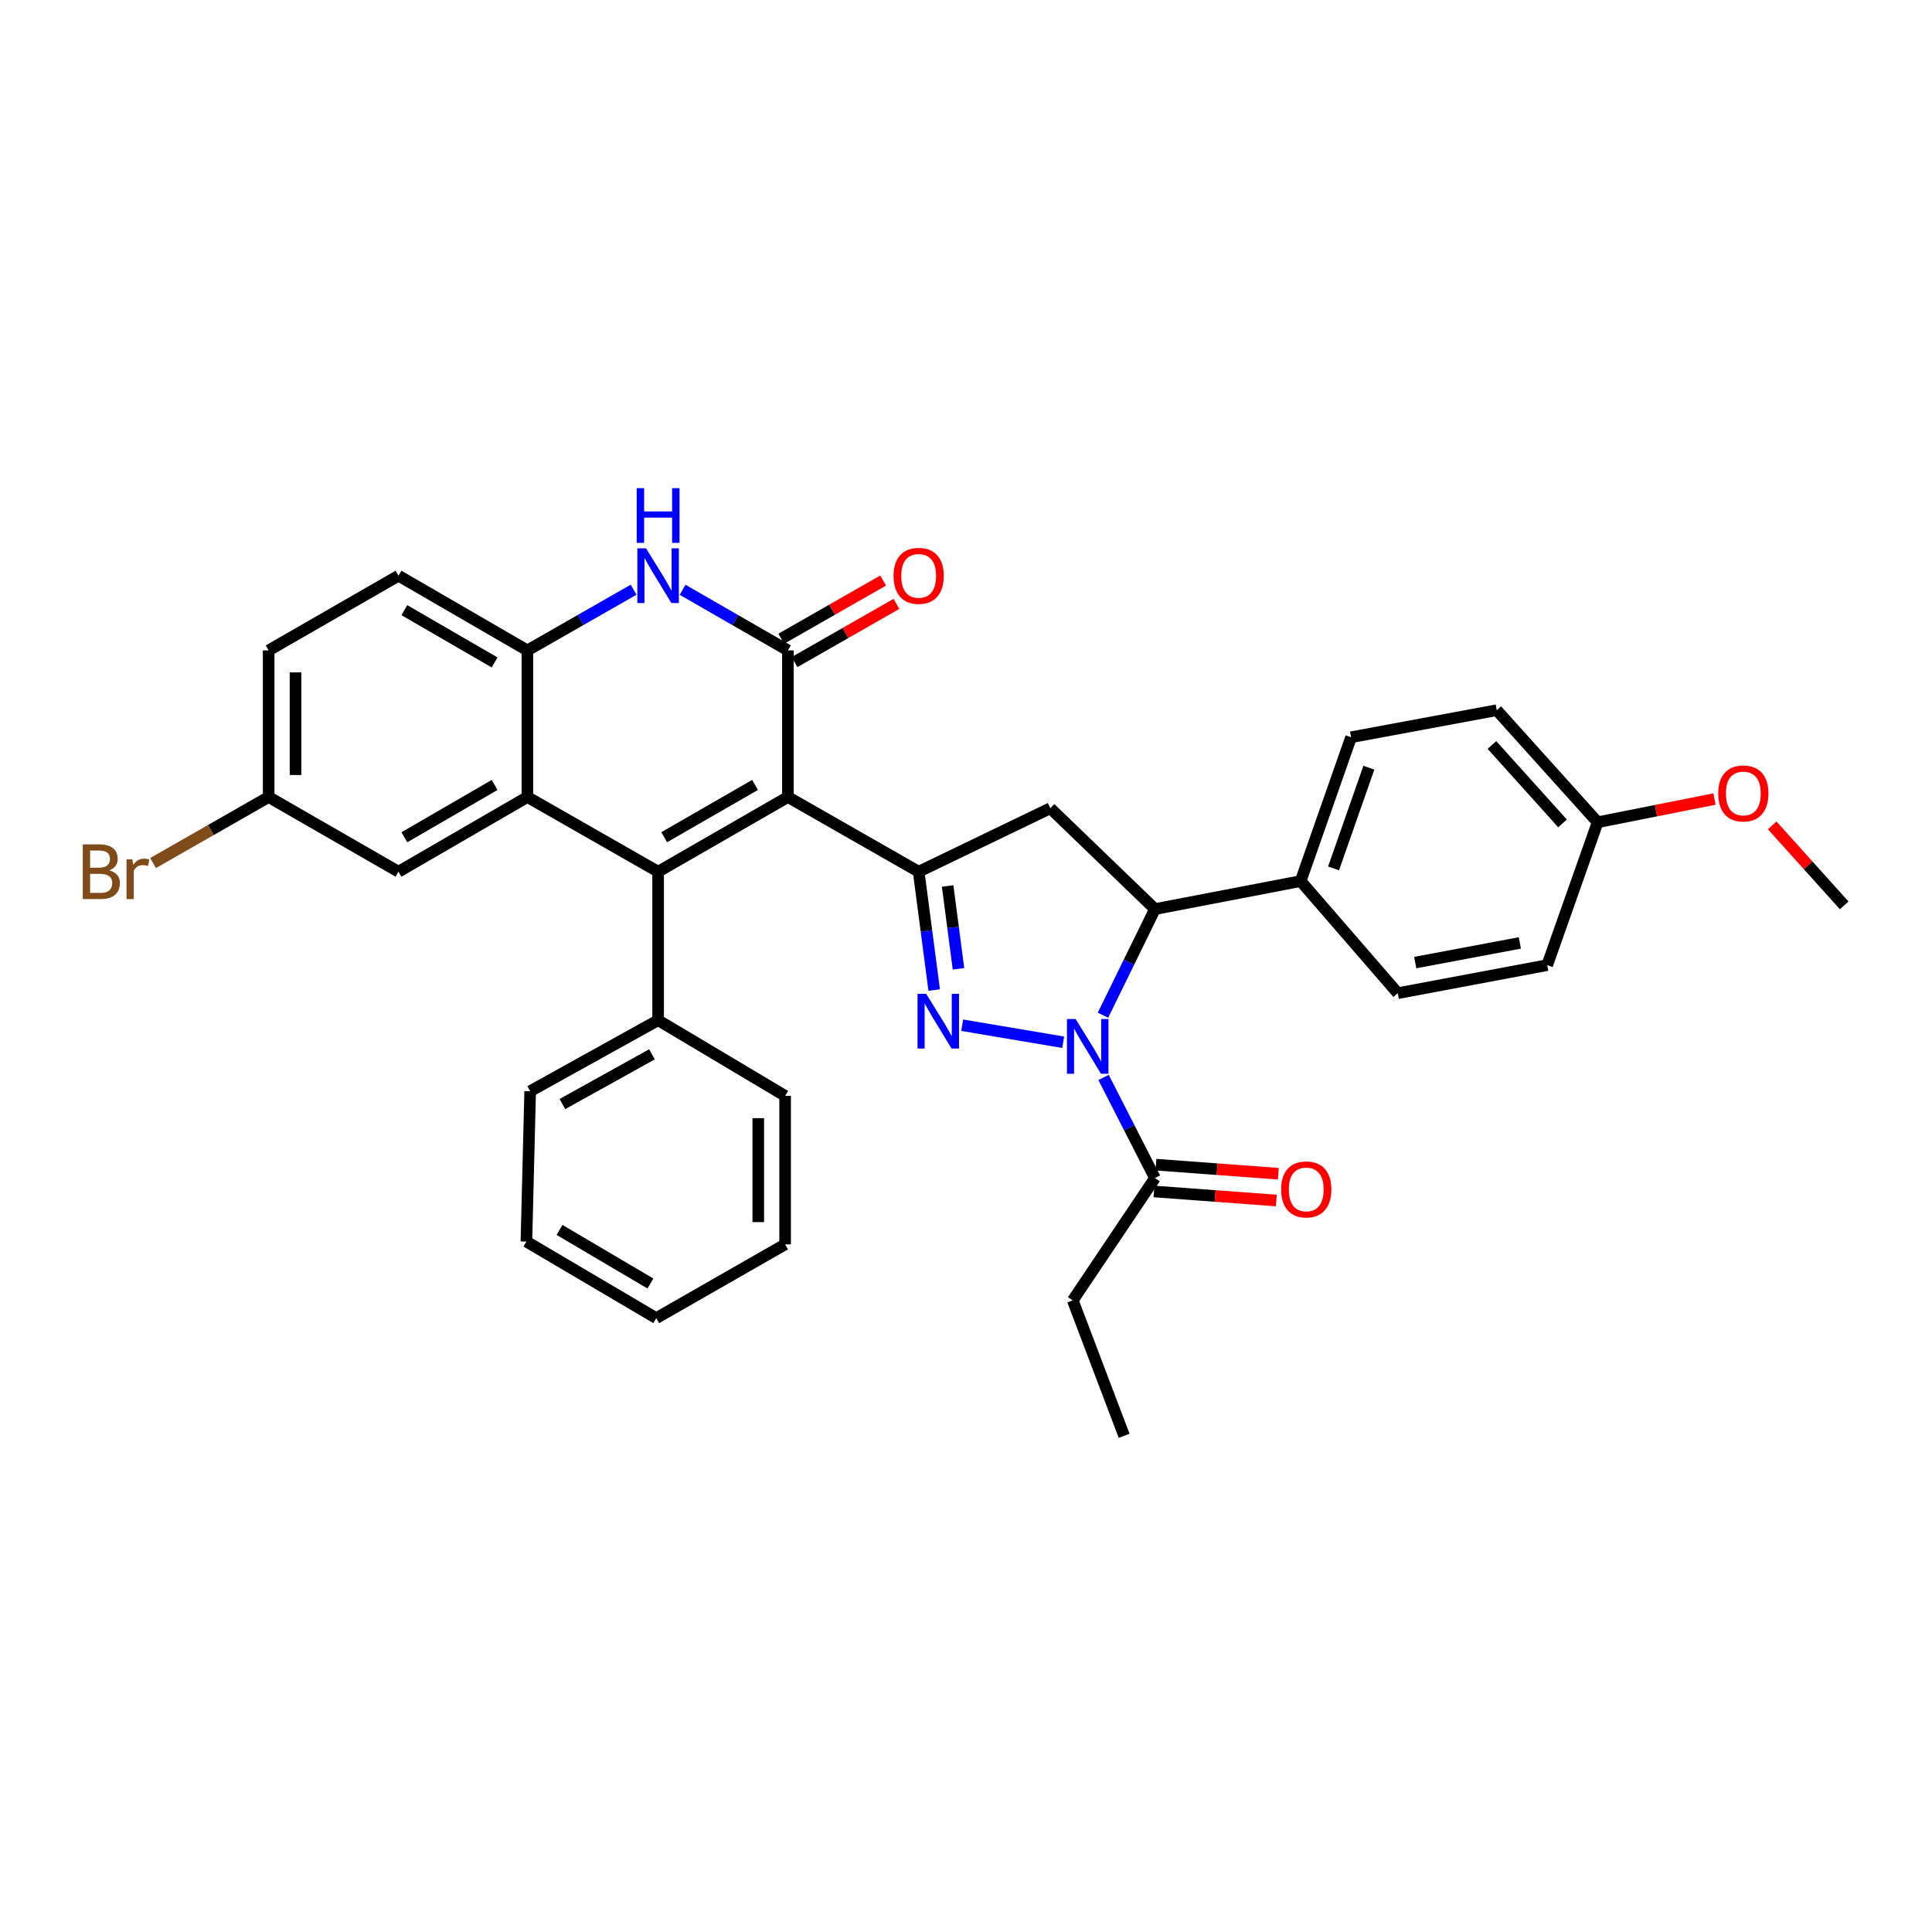 <?xml version='1.0' encoding='iso-8859-1'?>
<svg version='1.1' baseProfile='full'
              xmlns='http://www.w3.org/2000/svg'
                      xmlns:rdkit='http://www.rdkit.org/xml'
                      xmlns:xlink='http://www.w3.org/1999/xlink'
                  xml:space='preserve'
width='1000px' height='1000px' viewBox='0 0 1000 1000'>
<!-- END OF HEADER -->
<rect style='opacity:1.0;fill:#FFFFFF;stroke:none' width='1000' height='1000' x='0' y='0'> </rect>
<path class='bond-2' d='M 407.823,412.529 L 340.639,451.195' style='fill:none;fill-rule:evenodd;stroke:#000000;stroke-width:6px;stroke-linecap:butt;stroke-linejoin:miter;stroke-opacity:1' />
<path class='bond-2' d='M 390.81,406.278 L 343.782,433.345' style='fill:none;fill-rule:evenodd;stroke:#000000;stroke-width:6px;stroke-linecap:butt;stroke-linejoin:miter;stroke-opacity:1' />
<path class='bond-3' d='M 407.823,412.529 L 475.501,451.195' style='fill:none;fill-rule:evenodd;stroke:#000000;stroke-width:6px;stroke-linecap:butt;stroke-linejoin:miter;stroke-opacity:1' />
<path class='bond-4' d='M 407.823,412.529 L 407.823,336.648' style='fill:none;fill-rule:evenodd;stroke:#000000;stroke-width:6px;stroke-linecap:butt;stroke-linejoin:miter;stroke-opacity:1' />
<path class='bond-0' d='M 550.298,539.469 L 498.029,530.648' style='fill:none;fill-rule:evenodd;stroke:#0000FF;stroke-width:6px;stroke-linecap:butt;stroke-linejoin:miter;stroke-opacity:1' />
<path class='bond-10' d='M 571.207,557.686 L 584.505,583.724' style='fill:none;fill-rule:evenodd;stroke:#0000FF;stroke-width:6px;stroke-linecap:butt;stroke-linejoin:miter;stroke-opacity:1' />
<path class='bond-10' d='M 584.505,583.724 L 597.803,609.762' style='fill:none;fill-rule:evenodd;stroke:#000000;stroke-width:6px;stroke-linecap:butt;stroke-linejoin:miter;stroke-opacity:1' />
<path class='bond-35' d='M 570.902,525.474 L 584.353,498.009' style='fill:none;fill-rule:evenodd;stroke:#0000FF;stroke-width:6px;stroke-linecap:butt;stroke-linejoin:miter;stroke-opacity:1' />
<path class='bond-35' d='M 584.353,498.009 L 597.803,470.544' style='fill:none;fill-rule:evenodd;stroke:#000000;stroke-width:6px;stroke-linecap:butt;stroke-linejoin:miter;stroke-opacity:1' />
<path class='bond-1' d='M 483.537,512.448 L 479.519,481.822' style='fill:none;fill-rule:evenodd;stroke:#0000FF;stroke-width:6px;stroke-linecap:butt;stroke-linejoin:miter;stroke-opacity:1' />
<path class='bond-1' d='M 479.519,481.822 L 475.501,451.195' style='fill:none;fill-rule:evenodd;stroke:#000000;stroke-width:6px;stroke-linecap:butt;stroke-linejoin:miter;stroke-opacity:1' />
<path class='bond-1' d='M 496.116,501.452 L 493.304,480.013' style='fill:none;fill-rule:evenodd;stroke:#0000FF;stroke-width:6px;stroke-linecap:butt;stroke-linejoin:miter;stroke-opacity:1' />
<path class='bond-1' d='M 493.304,480.013 L 490.491,458.575' style='fill:none;fill-rule:evenodd;stroke:#000000;stroke-width:6px;stroke-linecap:butt;stroke-linejoin:miter;stroke-opacity:1' />
<path class='bond-5' d='M 340.639,451.195 L 272.977,412.529' style='fill:none;fill-rule:evenodd;stroke:#000000;stroke-width:6px;stroke-linecap:butt;stroke-linejoin:miter;stroke-opacity:1' />
<path class='bond-12' d='M 340.639,451.195 L 340.639,528.057' style='fill:none;fill-rule:evenodd;stroke:#000000;stroke-width:6px;stroke-linecap:butt;stroke-linejoin:miter;stroke-opacity:1' />
<path class='bond-8' d='M 475.501,451.195 L 543.65,418.337' style='fill:none;fill-rule:evenodd;stroke:#000000;stroke-width:6px;stroke-linecap:butt;stroke-linejoin:miter;stroke-opacity:1' />
<path class='bond-6' d='M 407.823,336.648 L 380.57,320.963' style='fill:none;fill-rule:evenodd;stroke:#000000;stroke-width:6px;stroke-linecap:butt;stroke-linejoin:miter;stroke-opacity:1' />
<path class='bond-6' d='M 380.57,320.963 L 353.317,305.278' style='fill:none;fill-rule:evenodd;stroke:#0000FF;stroke-width:6px;stroke-linecap:butt;stroke-linejoin:miter;stroke-opacity:1' />
<path class='bond-14' d='M 411.271,342.684 L 437.636,327.621' style='fill:none;fill-rule:evenodd;stroke:#000000;stroke-width:6px;stroke-linecap:butt;stroke-linejoin:miter;stroke-opacity:1' />
<path class='bond-14' d='M 437.636,327.621 L 464.001,312.558' style='fill:none;fill-rule:evenodd;stroke:#FF0000;stroke-width:6px;stroke-linecap:butt;stroke-linejoin:miter;stroke-opacity:1' />
<path class='bond-14' d='M 404.374,330.612 L 430.739,315.549' style='fill:none;fill-rule:evenodd;stroke:#000000;stroke-width:6px;stroke-linecap:butt;stroke-linejoin:miter;stroke-opacity:1' />
<path class='bond-14' d='M 430.739,315.549 L 457.104,300.486' style='fill:none;fill-rule:evenodd;stroke:#FF0000;stroke-width:6px;stroke-linecap:butt;stroke-linejoin:miter;stroke-opacity:1' />
<path class='bond-13' d='M 272.977,412.529 L 206.257,451.195' style='fill:none;fill-rule:evenodd;stroke:#000000;stroke-width:6px;stroke-linecap:butt;stroke-linejoin:miter;stroke-opacity:1' />
<path class='bond-13' d='M 255.997,406.299 L 209.293,433.366' style='fill:none;fill-rule:evenodd;stroke:#000000;stroke-width:6px;stroke-linecap:butt;stroke-linejoin:miter;stroke-opacity:1' />
<path class='bond-34' d='M 272.977,412.529 L 272.977,336.648' style='fill:none;fill-rule:evenodd;stroke:#000000;stroke-width:6px;stroke-linecap:butt;stroke-linejoin:miter;stroke-opacity:1' />
<path class='bond-9' d='M 327.951,305.232 L 300.464,320.94' style='fill:none;fill-rule:evenodd;stroke:#0000FF;stroke-width:6px;stroke-linecap:butt;stroke-linejoin:miter;stroke-opacity:1' />
<path class='bond-9' d='M 300.464,320.94 L 272.977,336.648' style='fill:none;fill-rule:evenodd;stroke:#000000;stroke-width:6px;stroke-linecap:butt;stroke-linejoin:miter;stroke-opacity:1' />
<path class='bond-7' d='M 597.803,470.544 L 543.65,418.337' style='fill:none;fill-rule:evenodd;stroke:#000000;stroke-width:6px;stroke-linecap:butt;stroke-linejoin:miter;stroke-opacity:1' />
<path class='bond-11' d='M 597.803,470.544 L 673.213,456.053' style='fill:none;fill-rule:evenodd;stroke:#000000;stroke-width:6px;stroke-linecap:butt;stroke-linejoin:miter;stroke-opacity:1' />
<path class='bond-16' d='M 272.977,336.648 L 206.257,297.981' style='fill:none;fill-rule:evenodd;stroke:#000000;stroke-width:6px;stroke-linecap:butt;stroke-linejoin:miter;stroke-opacity:1' />
<path class='bond-16' d='M 255.997,342.877 L 209.293,315.81' style='fill:none;fill-rule:evenodd;stroke:#000000;stroke-width:6px;stroke-linecap:butt;stroke-linejoin:miter;stroke-opacity:1' />
<path class='bond-15' d='M 597.29,616.694 L 628.961,619.041' style='fill:none;fill-rule:evenodd;stroke:#000000;stroke-width:6px;stroke-linecap:butt;stroke-linejoin:miter;stroke-opacity:1' />
<path class='bond-15' d='M 628.961,619.041 L 660.633,621.387' style='fill:none;fill-rule:evenodd;stroke:#FF0000;stroke-width:6px;stroke-linecap:butt;stroke-linejoin:miter;stroke-opacity:1' />
<path class='bond-15' d='M 598.317,602.829 L 629.988,605.175' style='fill:none;fill-rule:evenodd;stroke:#000000;stroke-width:6px;stroke-linecap:butt;stroke-linejoin:miter;stroke-opacity:1' />
<path class='bond-15' d='M 629.988,605.175 L 661.66,607.521' style='fill:none;fill-rule:evenodd;stroke:#FF0000;stroke-width:6px;stroke-linecap:butt;stroke-linejoin:miter;stroke-opacity:1' />
<path class='bond-25' d='M 597.803,609.762 L 555.259,673.076' style='fill:none;fill-rule:evenodd;stroke:#000000;stroke-width:6px;stroke-linecap:butt;stroke-linejoin:miter;stroke-opacity:1' />
<path class='bond-17' d='M 673.213,456.053 L 699.32,381.594' style='fill:none;fill-rule:evenodd;stroke:#000000;stroke-width:6px;stroke-linecap:butt;stroke-linejoin:miter;stroke-opacity:1' />
<path class='bond-17' d='M 690.249,449.485 L 708.524,397.363' style='fill:none;fill-rule:evenodd;stroke:#000000;stroke-width:6px;stroke-linecap:butt;stroke-linejoin:miter;stroke-opacity:1' />
<path class='bond-18' d='M 673.213,456.053 L 723.489,514.069' style='fill:none;fill-rule:evenodd;stroke:#000000;stroke-width:6px;stroke-linecap:butt;stroke-linejoin:miter;stroke-opacity:1' />
<path class='bond-27' d='M 340.639,528.057 L 274.413,564.808' style='fill:none;fill-rule:evenodd;stroke:#000000;stroke-width:6px;stroke-linecap:butt;stroke-linejoin:miter;stroke-opacity:1' />
<path class='bond-27' d='M 337.452,545.726 L 291.094,571.452' style='fill:none;fill-rule:evenodd;stroke:#000000;stroke-width:6px;stroke-linecap:butt;stroke-linejoin:miter;stroke-opacity:1' />
<path class='bond-28' d='M 340.639,528.057 L 406.379,567.226' style='fill:none;fill-rule:evenodd;stroke:#000000;stroke-width:6px;stroke-linecap:butt;stroke-linejoin:miter;stroke-opacity:1' />
<path class='bond-19' d='M 206.257,451.195 L 139.057,412.529' style='fill:none;fill-rule:evenodd;stroke:#000000;stroke-width:6px;stroke-linecap:butt;stroke-linejoin:miter;stroke-opacity:1' />
<path class='bond-21' d='M 206.257,297.981 L 139.057,336.648' style='fill:none;fill-rule:evenodd;stroke:#000000;stroke-width:6px;stroke-linecap:butt;stroke-linejoin:miter;stroke-opacity:1' />
<path class='bond-23' d='M 699.32,381.594 L 774.722,367.59' style='fill:none;fill-rule:evenodd;stroke:#000000;stroke-width:6px;stroke-linecap:butt;stroke-linejoin:miter;stroke-opacity:1' />
<path class='bond-22' d='M 723.489,514.069 L 800.829,499.548' style='fill:none;fill-rule:evenodd;stroke:#000000;stroke-width:6px;stroke-linecap:butt;stroke-linejoin:miter;stroke-opacity:1' />
<path class='bond-22' d='M 732.524,498.226 L 786.663,488.061' style='fill:none;fill-rule:evenodd;stroke:#000000;stroke-width:6px;stroke-linecap:butt;stroke-linejoin:miter;stroke-opacity:1' />
<path class='bond-24' d='M 139.057,412.529 L 109.143,429.62' style='fill:none;fill-rule:evenodd;stroke:#000000;stroke-width:6px;stroke-linecap:butt;stroke-linejoin:miter;stroke-opacity:1' />
<path class='bond-24' d='M 109.143,429.62 L 79.228,446.711' style='fill:none;fill-rule:evenodd;stroke:#7F4C19;stroke-width:6px;stroke-linecap:butt;stroke-linejoin:miter;stroke-opacity:1' />
<path class='bond-36' d='M 139.057,412.529 L 139.057,336.648' style='fill:none;fill-rule:evenodd;stroke:#000000;stroke-width:6px;stroke-linecap:butt;stroke-linejoin:miter;stroke-opacity:1' />
<path class='bond-36' d='M 152.961,401.146 L 152.961,348.03' style='fill:none;fill-rule:evenodd;stroke:#000000;stroke-width:6px;stroke-linecap:butt;stroke-linejoin:miter;stroke-opacity:1' />
<path class='bond-20' d='M 826.929,425.598 L 800.829,499.548' style='fill:none;fill-rule:evenodd;stroke:#000000;stroke-width:6px;stroke-linecap:butt;stroke-linejoin:miter;stroke-opacity:1' />
<path class='bond-26' d='M 826.929,425.598 L 857.173,419.588' style='fill:none;fill-rule:evenodd;stroke:#000000;stroke-width:6px;stroke-linecap:butt;stroke-linejoin:miter;stroke-opacity:1' />
<path class='bond-26' d='M 857.173,419.588 L 887.417,413.578' style='fill:none;fill-rule:evenodd;stroke:#FF0000;stroke-width:6px;stroke-linecap:butt;stroke-linejoin:miter;stroke-opacity:1' />
<path class='bond-38' d='M 826.929,425.598 L 774.722,367.59' style='fill:none;fill-rule:evenodd;stroke:#000000;stroke-width:6px;stroke-linecap:butt;stroke-linejoin:miter;stroke-opacity:1' />
<path class='bond-38' d='M 808.764,426.197 L 772.219,385.592' style='fill:none;fill-rule:evenodd;stroke:#000000;stroke-width:6px;stroke-linecap:butt;stroke-linejoin:miter;stroke-opacity:1' />
<path class='bond-30' d='M 555.259,673.076 L 581.845,743.179' style='fill:none;fill-rule:evenodd;stroke:#000000;stroke-width:6px;stroke-linecap:butt;stroke-linejoin:miter;stroke-opacity:1' />
<path class='bond-29' d='M 917.29,427.223 L 935.918,447.918' style='fill:none;fill-rule:evenodd;stroke:#FF0000;stroke-width:6px;stroke-linecap:butt;stroke-linejoin:miter;stroke-opacity:1' />
<path class='bond-29' d='M 935.918,447.918 L 954.545,468.613' style='fill:none;fill-rule:evenodd;stroke:#000000;stroke-width:6px;stroke-linecap:butt;stroke-linejoin:miter;stroke-opacity:1' />
<path class='bond-32' d='M 274.413,564.808 L 272.467,642.635' style='fill:none;fill-rule:evenodd;stroke:#000000;stroke-width:6px;stroke-linecap:butt;stroke-linejoin:miter;stroke-opacity:1' />
<path class='bond-31' d='M 406.379,567.226 L 406.379,644.087' style='fill:none;fill-rule:evenodd;stroke:#000000;stroke-width:6px;stroke-linecap:butt;stroke-linejoin:miter;stroke-opacity:1' />
<path class='bond-31' d='M 392.475,578.755 L 392.475,632.558' style='fill:none;fill-rule:evenodd;stroke:#000000;stroke-width:6px;stroke-linecap:butt;stroke-linejoin:miter;stroke-opacity:1' />
<path class='bond-33' d='M 406.379,644.087 L 339.674,682.267' style='fill:none;fill-rule:evenodd;stroke:#000000;stroke-width:6px;stroke-linecap:butt;stroke-linejoin:miter;stroke-opacity:1' />
<path class='bond-37' d='M 272.467,642.635 L 339.674,682.267' style='fill:none;fill-rule:evenodd;stroke:#000000;stroke-width:6px;stroke-linecap:butt;stroke-linejoin:miter;stroke-opacity:1' />
<path class='bond-37' d='M 289.61,636.604 L 336.655,664.346' style='fill:none;fill-rule:evenodd;stroke:#000000;stroke-width:6px;stroke-linecap:butt;stroke-linejoin:miter;stroke-opacity:1' />
<path  class='atom-1' d='M 556.739 527.453
L 566.019 542.453
Q 566.939 543.933, 568.419 546.613
Q 569.899 549.293, 569.979 549.453
L 569.979 527.453
L 573.739 527.453
L 573.739 555.773
L 569.859 555.773
L 559.899 539.373
Q 558.739 537.453, 557.499 535.253
Q 556.299 533.053, 555.939 532.373
L 555.939 555.773
L 552.259 555.773
L 552.259 527.453
L 556.739 527.453
' fill='#0000FF'/>
<path  class='atom-2' d='M 479.39 514.399
L 488.67 529.399
Q 489.59 530.879, 491.07 533.559
Q 492.55 536.239, 492.63 536.399
L 492.63 514.399
L 496.39 514.399
L 496.39 542.719
L 492.51 542.719
L 482.55 526.319
Q 481.39 524.399, 480.15 522.199
Q 478.95 519.999, 478.59 519.319
L 478.59 542.719
L 474.91 542.719
L 474.91 514.399
L 479.39 514.399
' fill='#0000FF'/>
<path  class='atom-7' d='M 334.379 283.821
L 343.659 298.821
Q 344.579 300.301, 346.059 302.981
Q 347.539 305.661, 347.619 305.821
L 347.619 283.821
L 351.379 283.821
L 351.379 312.141
L 347.499 312.141
L 337.539 295.741
Q 336.379 293.821, 335.139 291.621
Q 333.939 289.421, 333.579 288.741
L 333.579 312.141
L 329.899 312.141
L 329.899 283.821
L 334.379 283.821
' fill='#0000FF'/>
<path  class='atom-7' d='M 329.559 252.669
L 333.399 252.669
L 333.399 264.709
L 347.879 264.709
L 347.879 252.669
L 351.719 252.669
L 351.719 280.989
L 347.879 280.989
L 347.879 267.909
L 333.399 267.909
L 333.399 280.989
L 329.559 280.989
L 329.559 252.669
' fill='#0000FF'/>
<path  class='atom-15' d='M 462.501 298.061
Q 462.501 291.261, 465.861 287.461
Q 469.221 283.661, 475.501 283.661
Q 481.781 283.661, 485.141 287.461
Q 488.501 291.261, 488.501 298.061
Q 488.501 304.941, 485.101 308.861
Q 481.701 312.741, 475.501 312.741
Q 469.261 312.741, 465.861 308.861
Q 462.501 304.981, 462.501 298.061
M 475.501 309.541
Q 479.821 309.541, 482.141 306.661
Q 484.501 303.741, 484.501 298.061
Q 484.501 292.501, 482.141 289.701
Q 479.821 286.861, 475.501 286.861
Q 471.181 286.861, 468.821 289.661
Q 466.501 292.461, 466.501 298.061
Q 466.501 303.781, 468.821 306.661
Q 471.181 309.541, 475.501 309.541
' fill='#FF0000'/>
<path  class='atom-16' d='M 663.109 615.643
Q 663.109 608.843, 666.469 605.043
Q 669.829 601.243, 676.109 601.243
Q 682.389 601.243, 685.749 605.043
Q 689.109 608.843, 689.109 615.643
Q 689.109 622.523, 685.709 626.443
Q 682.309 630.323, 676.109 630.323
Q 669.869 630.323, 666.469 626.443
Q 663.109 622.563, 663.109 615.643
M 676.109 627.123
Q 680.429 627.123, 682.749 624.243
Q 685.109 621.323, 685.109 615.643
Q 685.109 610.083, 682.749 607.283
Q 680.429 604.443, 676.109 604.443
Q 671.789 604.443, 669.429 607.243
Q 667.109 610.043, 667.109 615.643
Q 667.109 621.363, 669.429 624.243
Q 671.789 627.123, 676.109 627.123
' fill='#FF0000'/>
<path  class='atom-25' d='M 56.599 450.475
Q 59.319 451.235, 60.679 452.915
Q 62.08 454.555, 62.08 456.995
Q 62.08 460.915, 59.559 463.155
Q 57.08 465.355, 52.359 465.355
L 42.84 465.355
L 42.84 437.035
L 51.2 437.035
Q 56.039 437.035, 58.48 438.995
Q 60.919 440.955, 60.919 444.555
Q 60.919 448.835, 56.599 450.475
M 46.639 440.235
L 46.639 449.115
L 51.2 449.115
Q 53.999 449.115, 55.44 447.995
Q 56.919 446.835, 56.919 444.555
Q 56.919 440.235, 51.2 440.235
L 46.639 440.235
M 52.359 462.155
Q 55.12 462.155, 56.599 460.835
Q 58.08 459.515, 58.08 456.995
Q 58.08 454.675, 56.44 453.515
Q 54.84 452.315, 51.76 452.315
L 46.639 452.315
L 46.639 462.155
L 52.359 462.155
' fill='#7F4C19'/>
<path  class='atom-25' d='M 68.519 444.795
L 68.96 447.635
Q 71.12 444.435, 74.639 444.435
Q 75.76 444.435, 77.279 444.835
L 76.68 448.195
Q 74.96 447.795, 73.999 447.795
Q 72.32 447.795, 71.2 448.475
Q 70.12 449.115, 69.24 450.675
L 69.24 465.355
L 65.48 465.355
L 65.48 444.795
L 68.519 444.795
' fill='#7F4C19'/>
<path  class='atom-27' d='M 889.339 410.693
Q 889.339 403.893, 892.699 400.093
Q 896.059 396.293, 902.339 396.293
Q 908.619 396.293, 911.979 400.093
Q 915.339 403.893, 915.339 410.693
Q 915.339 417.573, 911.939 421.493
Q 908.539 425.373, 902.339 425.373
Q 896.099 425.373, 892.699 421.493
Q 889.339 417.613, 889.339 410.693
M 902.339 422.173
Q 906.659 422.173, 908.979 419.293
Q 911.339 416.373, 911.339 410.693
Q 911.339 405.133, 908.979 402.333
Q 906.659 399.493, 902.339 399.493
Q 898.019 399.493, 895.659 402.293
Q 893.339 405.093, 893.339 410.693
Q 893.339 416.413, 895.659 419.293
Q 898.019 422.173, 902.339 422.173
' fill='#FF0000'/>
</svg>
